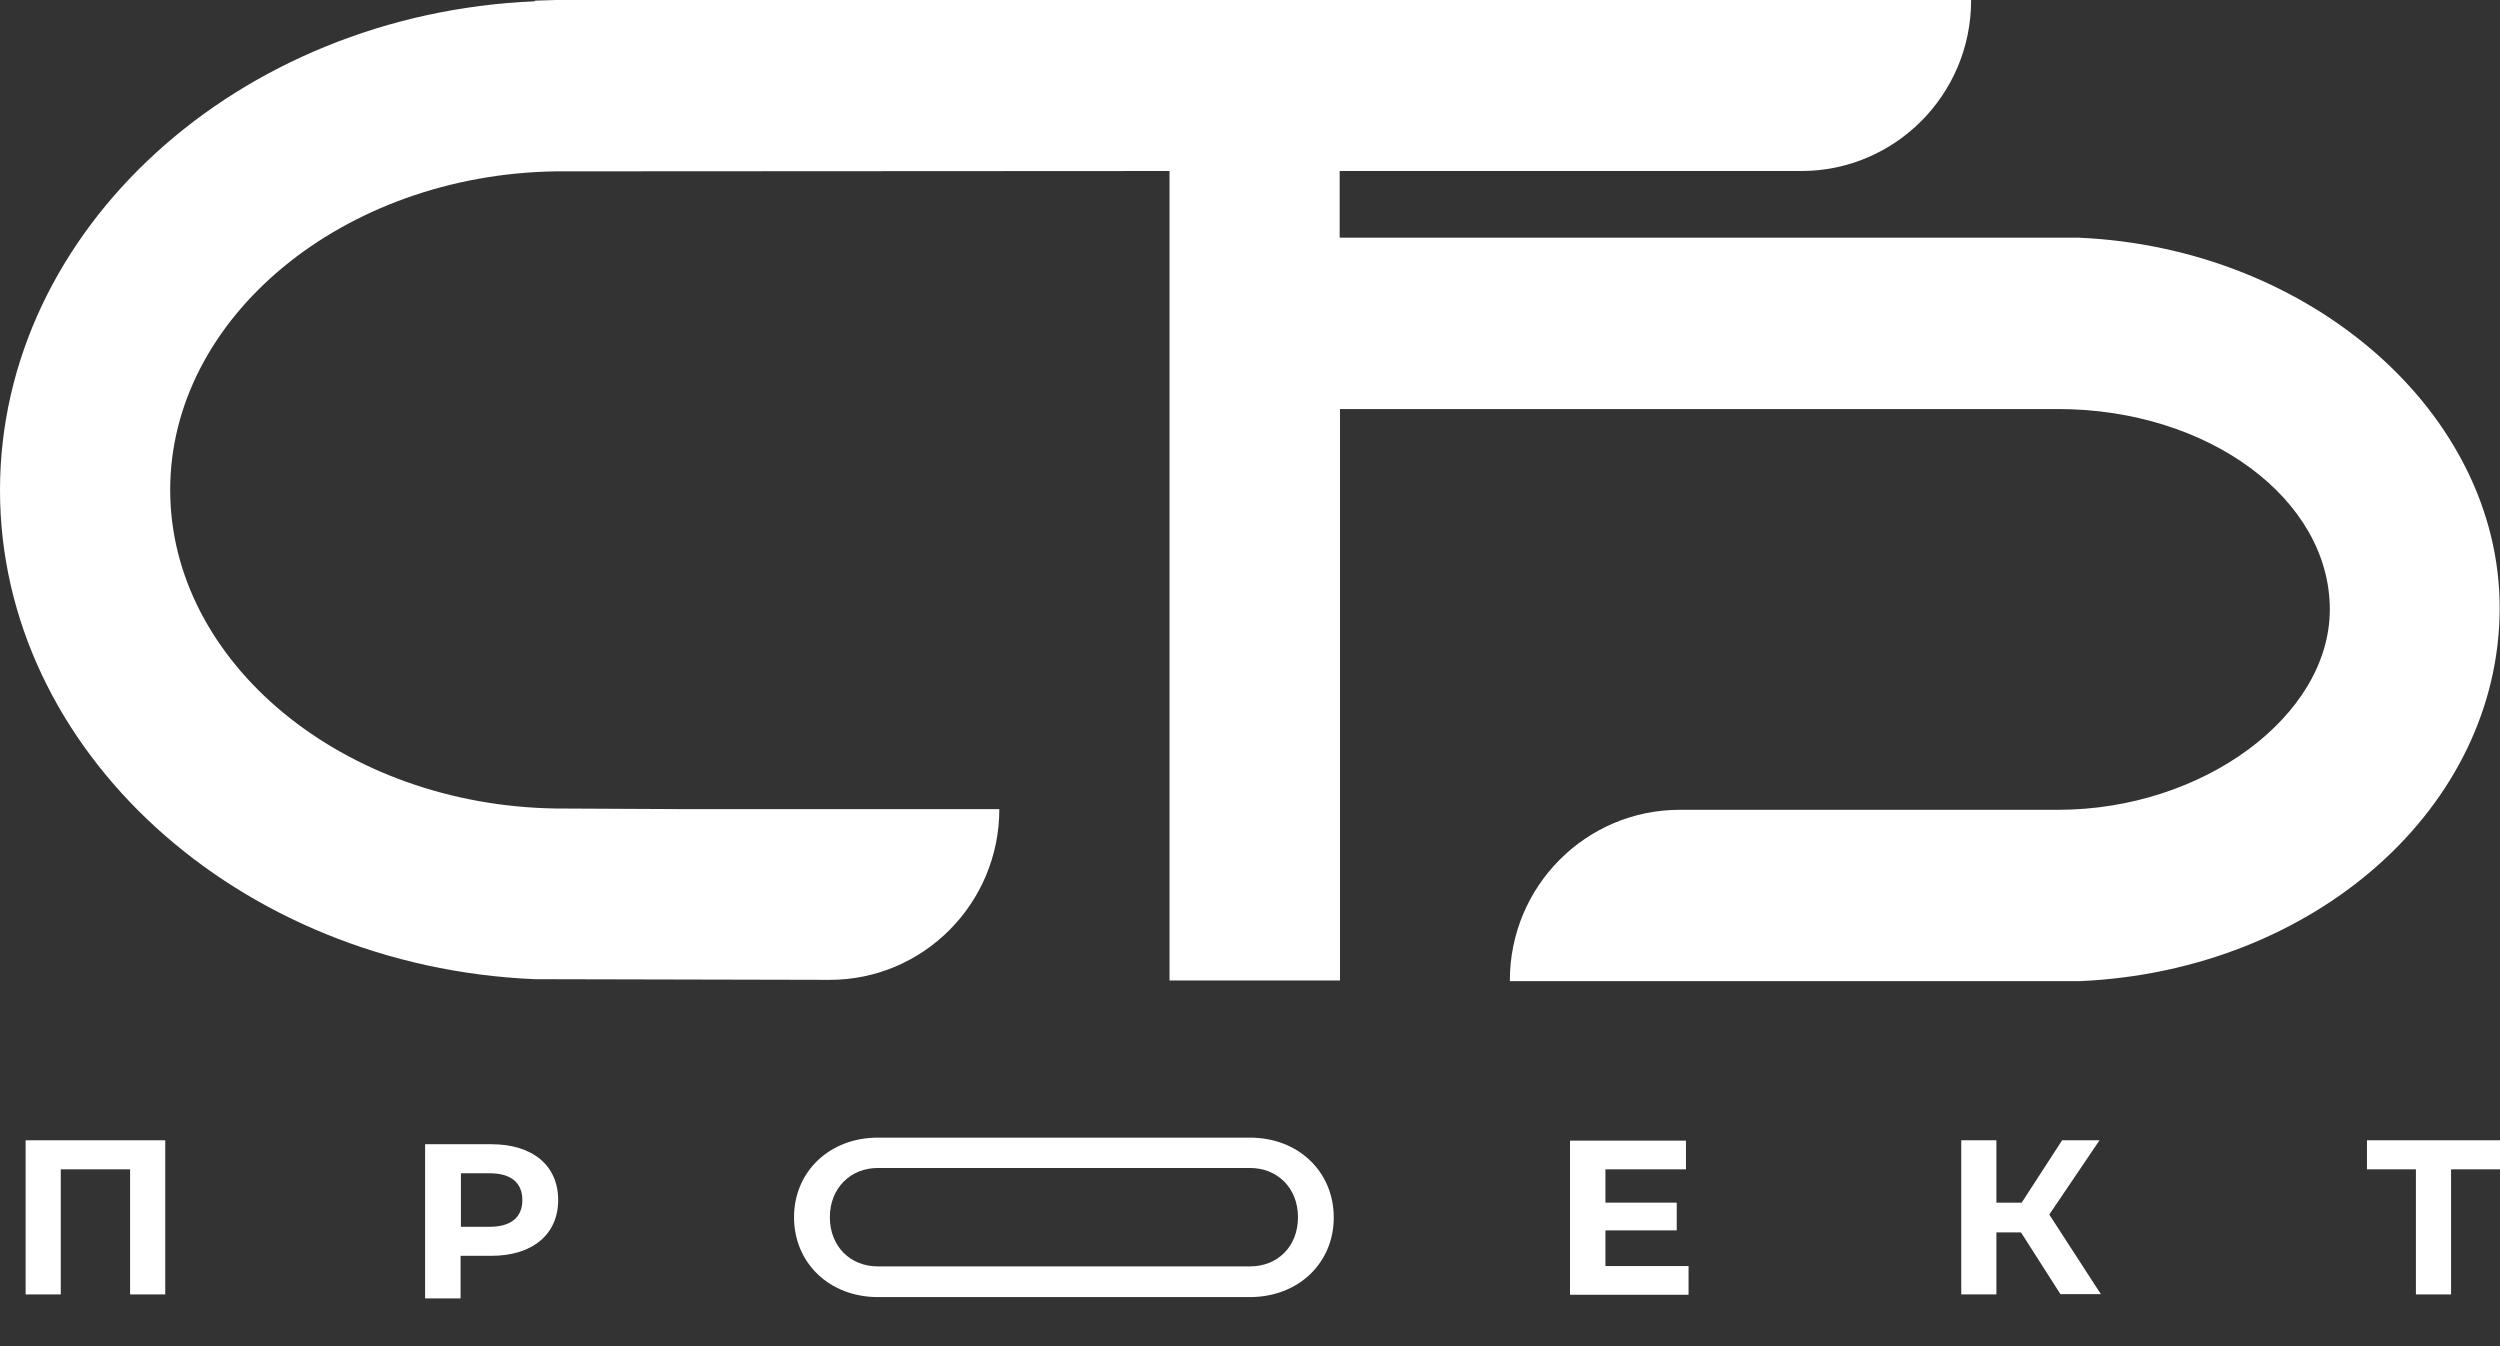 <svg width="52" height="28" viewBox="0 0 52 28" fill="none" xmlns="http://www.w3.org/2000/svg">
<rect x="0" y="0" width="52" height="28" fill="#333333" stroke="none"/>
<path d="M3.437 23.718V26.924H2.706V24.322H1.264V26.924H0.533V23.718H3.437Z" fill="white"/>
<path d="M11.61 24.961C11.61 25.675 11.076 26.121 10.222 26.121H9.58V27.007H8.842V23.8H10.222C11.076 23.8 11.61 24.24 11.61 24.961ZM10.865 24.961C10.865 24.61 10.639 24.404 10.188 24.404H9.587V25.517H10.188C10.639 25.517 10.865 25.311 10.865 24.961Z" fill="white"/>
<path d="M35.122 26.334V26.931H32.656V23.725H35.068V24.322H33.393V25.015H34.876V25.592H33.393V26.334H35.122Z" fill="white"/>
<path d="M42.037 25.634H41.525V26.924H40.794V23.718H41.525V25.015H42.051L42.892 23.718H43.67L42.625 25.263L43.698 26.918H42.857L42.037 25.634Z" fill="white"/>
<path d="M52 24.322H50.982V26.924H50.251V24.322H49.233V23.718H52V24.322Z" fill="white"/>
<path d="M18.258 26.979H26C27.005 26.979 27.742 26.272 27.742 25.325C27.742 24.37 27.005 23.663 26 23.663H18.258C17.254 23.663 16.516 24.37 16.516 25.318C16.516 26.272 17.254 26.979 18.258 26.979ZM18.258 24.294H26C26.567 24.294 26.998 24.706 26.998 25.318C26.998 25.929 26.574 26.341 26 26.341H18.258C17.691 26.341 17.261 25.929 17.261 25.318C17.261 24.713 17.691 24.294 18.258 24.294Z" fill="white"/>
<path d="M43.24 4.944H27.865V3.557H37.466C39.413 3.557 40.999 1.971 40.999 0.007V0H11.562L11.124 0.014V0.027C4.954 0.288 0 4.772 0 10.197C0 15.615 4.954 20.106 11.124 20.367L17.247 20.381C19.201 20.387 20.786 18.794 20.786 16.83H14.233L11.569 16.817C7.141 16.755 3.54 13.781 3.54 10.19C3.54 6.599 7.141 3.626 11.569 3.564L24.326 3.557V20.394H27.872V8.508H42.809C45.925 8.508 48.46 10.376 48.46 12.676C48.46 14.894 45.816 16.844 42.809 16.844H34.938C32.99 16.844 31.405 18.43 31.405 20.394V20.408H43.254C48.153 20.195 51.993 16.782 51.993 12.642C51.993 8.604 48.078 5.157 43.24 4.944Z" fill="white"/>
</svg>
